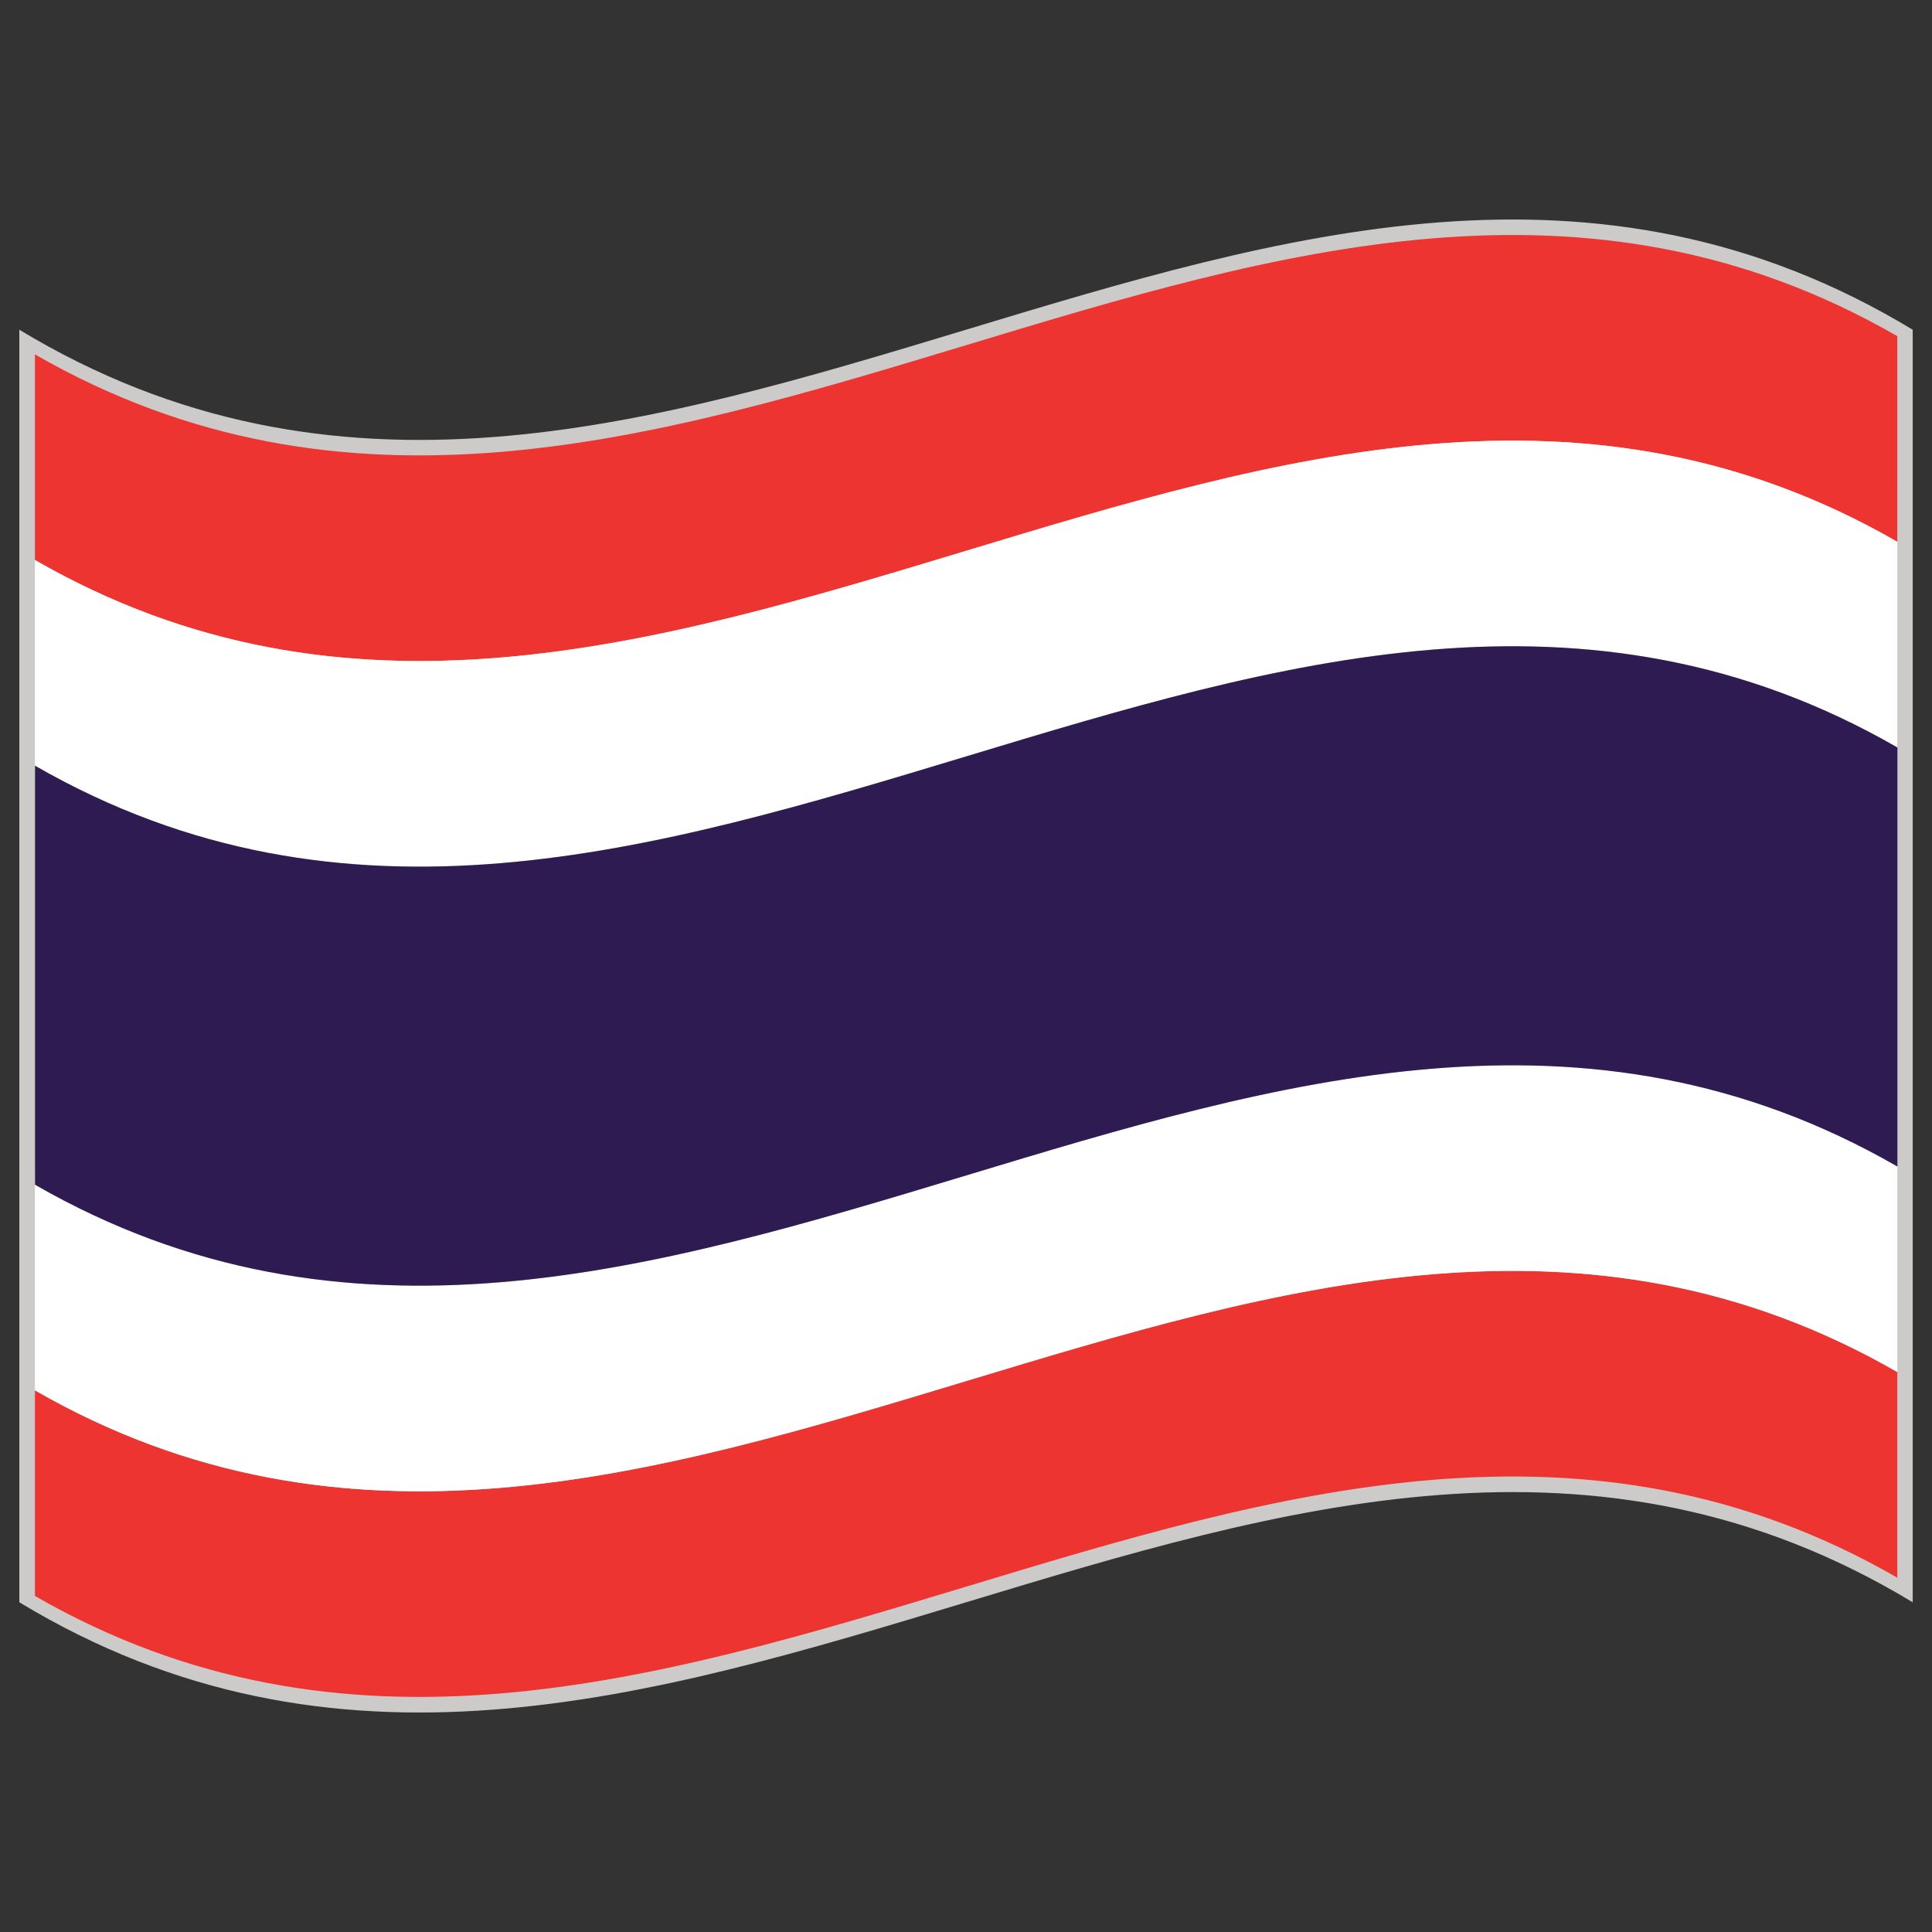 <svg id="Warstwa_1" enable-background="new 0 0 283.46 283.46" height="283.46" viewBox="0 0 283.46 283.46" width="283.46" xmlns="http://www.w3.org/2000/svg"><rect x="0" y="0" width="283.46" height="283.46" fill="#333333" stroke="none"/><g><path d="m280.629 235.083c-92.594-56.009-185.2 56.024-277.794 0 0-62.237 0-124.47 0-186.707 92.595 56.016 185.201-56.017 277.794 0z" fill="#cccbca"/><g><path d="m278.371 79.487c-91.089-52.439-182.165 55.076-273.246 2.676 0-10.057 0-20.113 0-30.169 91.081 52.4 182.173-55.114 273.245-2.675.001 10.056.001 20.112.001 30.168z" fill="#ed3430"/><path d="m278.371 109.657c-91.089-52.447-182.165 55.063-273.245 2.675 0-10.056 0-20.113 0-30.169 91.081 52.4 182.173-55.114 273.245-2.675z" fill="#fff"/><path d="m278.371 231.475c-91.089-52.447-182.165 55.067-273.245 2.683 0-10.057 0-20.113 0-30.169 91.081 52.399 182.173-55.115 273.245-2.684z" fill="#ed3430"/><path d="m278.371 201.305c-91.089-52.447-182.165 55.067-273.245 2.684 0-10.057 0-20.113 0-30.17 91.081 52.4 182.173-55.118 273.245-2.683z" fill="#fff"/><path d="m278.386 171.152c-91.072-52.466-182.165 55.052-273.245 2.667 0-20.489 0-40.974 0-61.472 91.081 52.372 182.173-55.138 273.245-2.675z" fill="#2d1b51"/></g></g></svg>